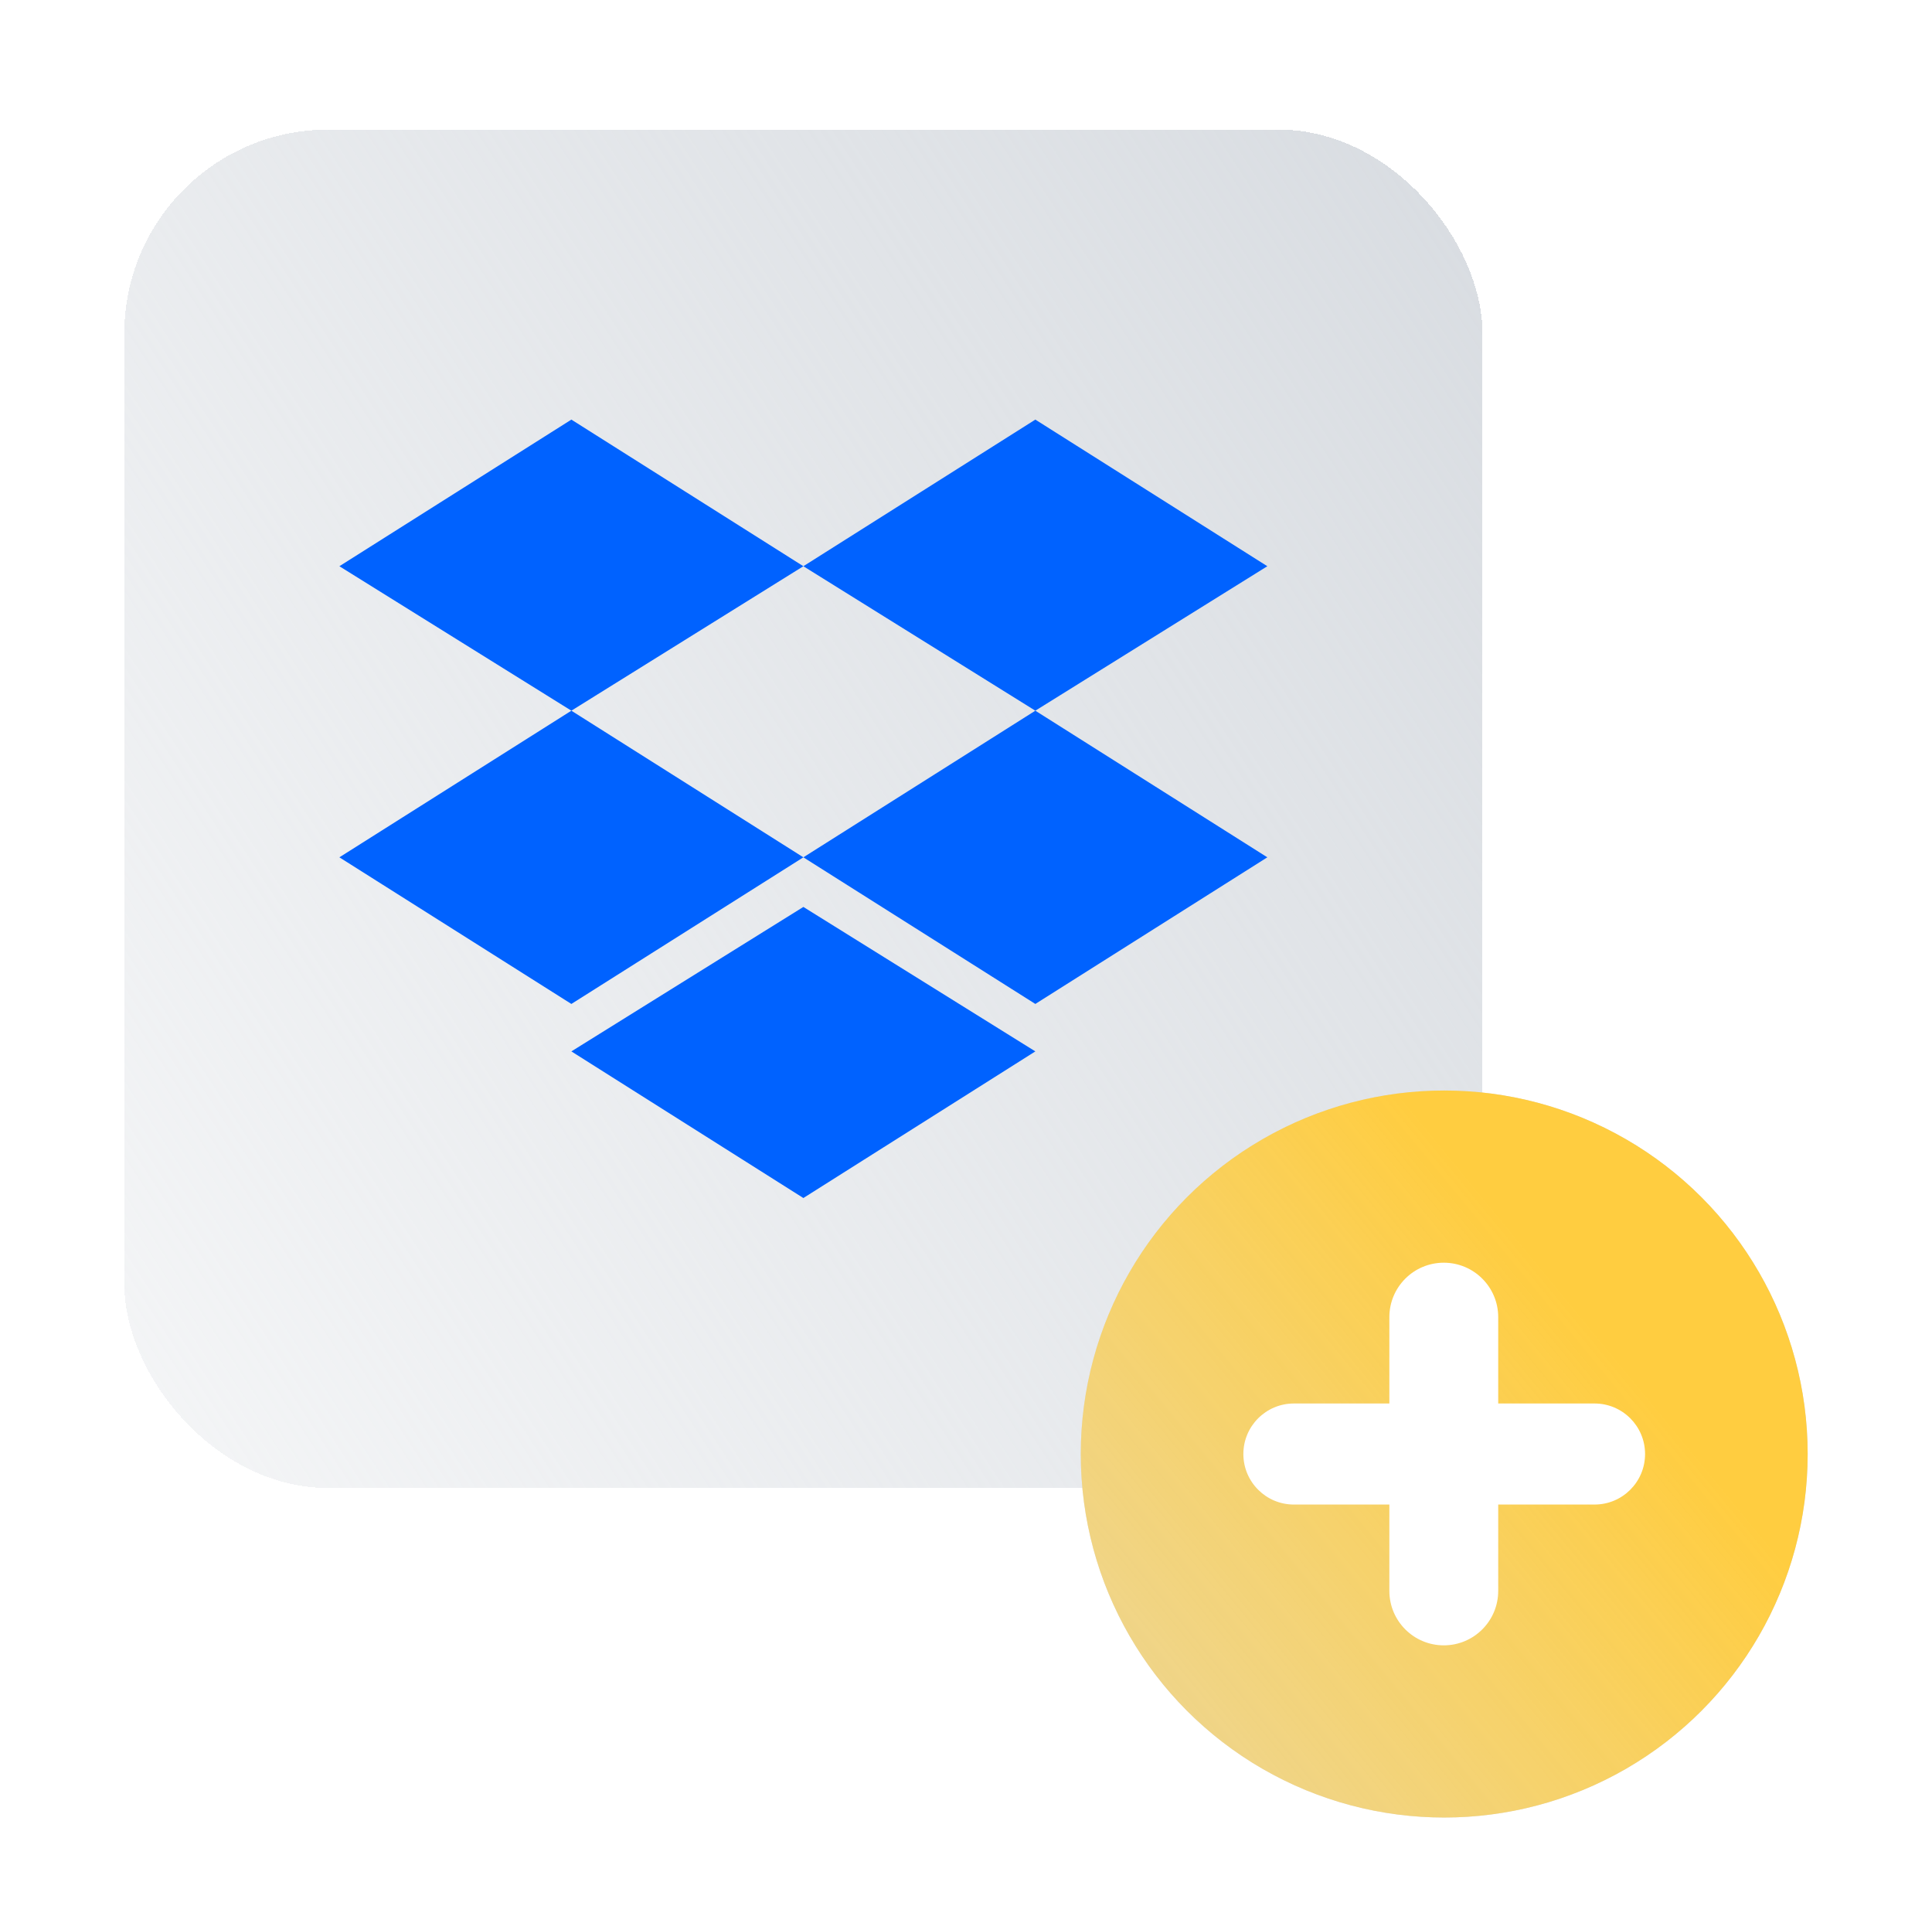 <svg width="101" height="100" viewBox="0 0 101 100" fill="none" xmlns="http://www.w3.org/2000/svg">
<rect width="100" height="100" transform="translate(0.5)" fill="white"/>
<g filter="url(#filter0_d_3165_17690)">
<rect x="6.5" y="5" width="71" height="71" rx="10.65" fill="url(#paint0_linear_3165_17690)" shape-rendering="crispEdges"/>
<path d="M29.87 20.157L17.742 27.821L29.87 35.372L41.998 27.821L29.87 20.157ZM54.125 20.157L41.998 27.821L54.125 35.372L66.253 27.821L54.125 20.157ZM17.742 43.036L29.87 50.7L41.998 43.036L29.87 35.372L17.742 43.036ZM54.125 35.372L41.998 43.036L54.125 50.7L66.253 43.036L54.125 35.372ZM29.87 53.18L41.998 60.844L54.125 53.18L41.998 45.629L29.87 53.18Z" fill="#0062FF"/>
</g>
<circle cx="75.5" cy="76" r="19" fill="#D9D9D9"/>
<circle cx="75.5" cy="76" r="19" fill="url(#paint1_linear_3165_17690)"/>
<path d="M75.478 86C73.906 86 72.632 84.726 72.632 83.154V68.846C72.632 67.274 73.906 66 75.478 66C77.049 66 78.323 67.274 78.323 68.846V83.154C78.323 84.726 77.049 86 75.478 86ZM67.641 78.641C66.182 78.641 65 77.458 65 76C65 74.542 66.182 73.359 67.641 73.359H83.359C84.818 73.359 86 74.542 86 76C86 77.458 84.818 78.641 83.359 78.641H67.641Z" fill="white"/>
<defs>
<filter id="filter0_d_3165_17690" x="2.95" y="3.225" width="78.1" height="78.1" filterUnits="userSpaceOnUse" color-interpolation-filters="sRGB">
<feFlood flood-opacity="0" result="BackgroundImageFix"/>
<feColorMatrix in="SourceAlpha" type="matrix" values="0 0 0 0 0 0 0 0 0 0 0 0 0 0 0 0 0 0 127 0" result="hardAlpha"/>
<feOffset dy="1.775"/>
<feGaussianBlur stdDeviation="1.775"/>
<feComposite in2="hardAlpha" operator="out"/>
<feColorMatrix type="matrix" values="0 0 0 0 0.086 0 0 0 0 0.101 0 0 0 0 0.467 0 0 0 0.17 0"/>
<feBlend mode="normal" in2="BackgroundImageFix" result="effect1_dropShadow_3165_17690"/>
<feBlend mode="normal" in="SourceGraphic" in2="effect1_dropShadow_3165_17690" result="shape"/>
</filter>
<linearGradient id="paint0_linear_3165_17690" x1="77.5" y1="3.424" x2="-9.907" y2="60.452" gradientUnits="userSpaceOnUse">
<stop stop-color="#D8DCE1"/>
<stop offset="1" stop-color="#D8DCE1" stop-opacity="0.24"/>
</linearGradient>
<linearGradient id="paint1_linear_3165_17690" x1="77.377" y1="62.225" x2="45.934" y2="88.074" gradientUnits="userSpaceOnUse">
<stop stop-color="#FFCD40"/>
<stop offset="1" stop-color="#FCD462" stop-opacity="0.49"/>
</linearGradient>
</defs>
</svg>

